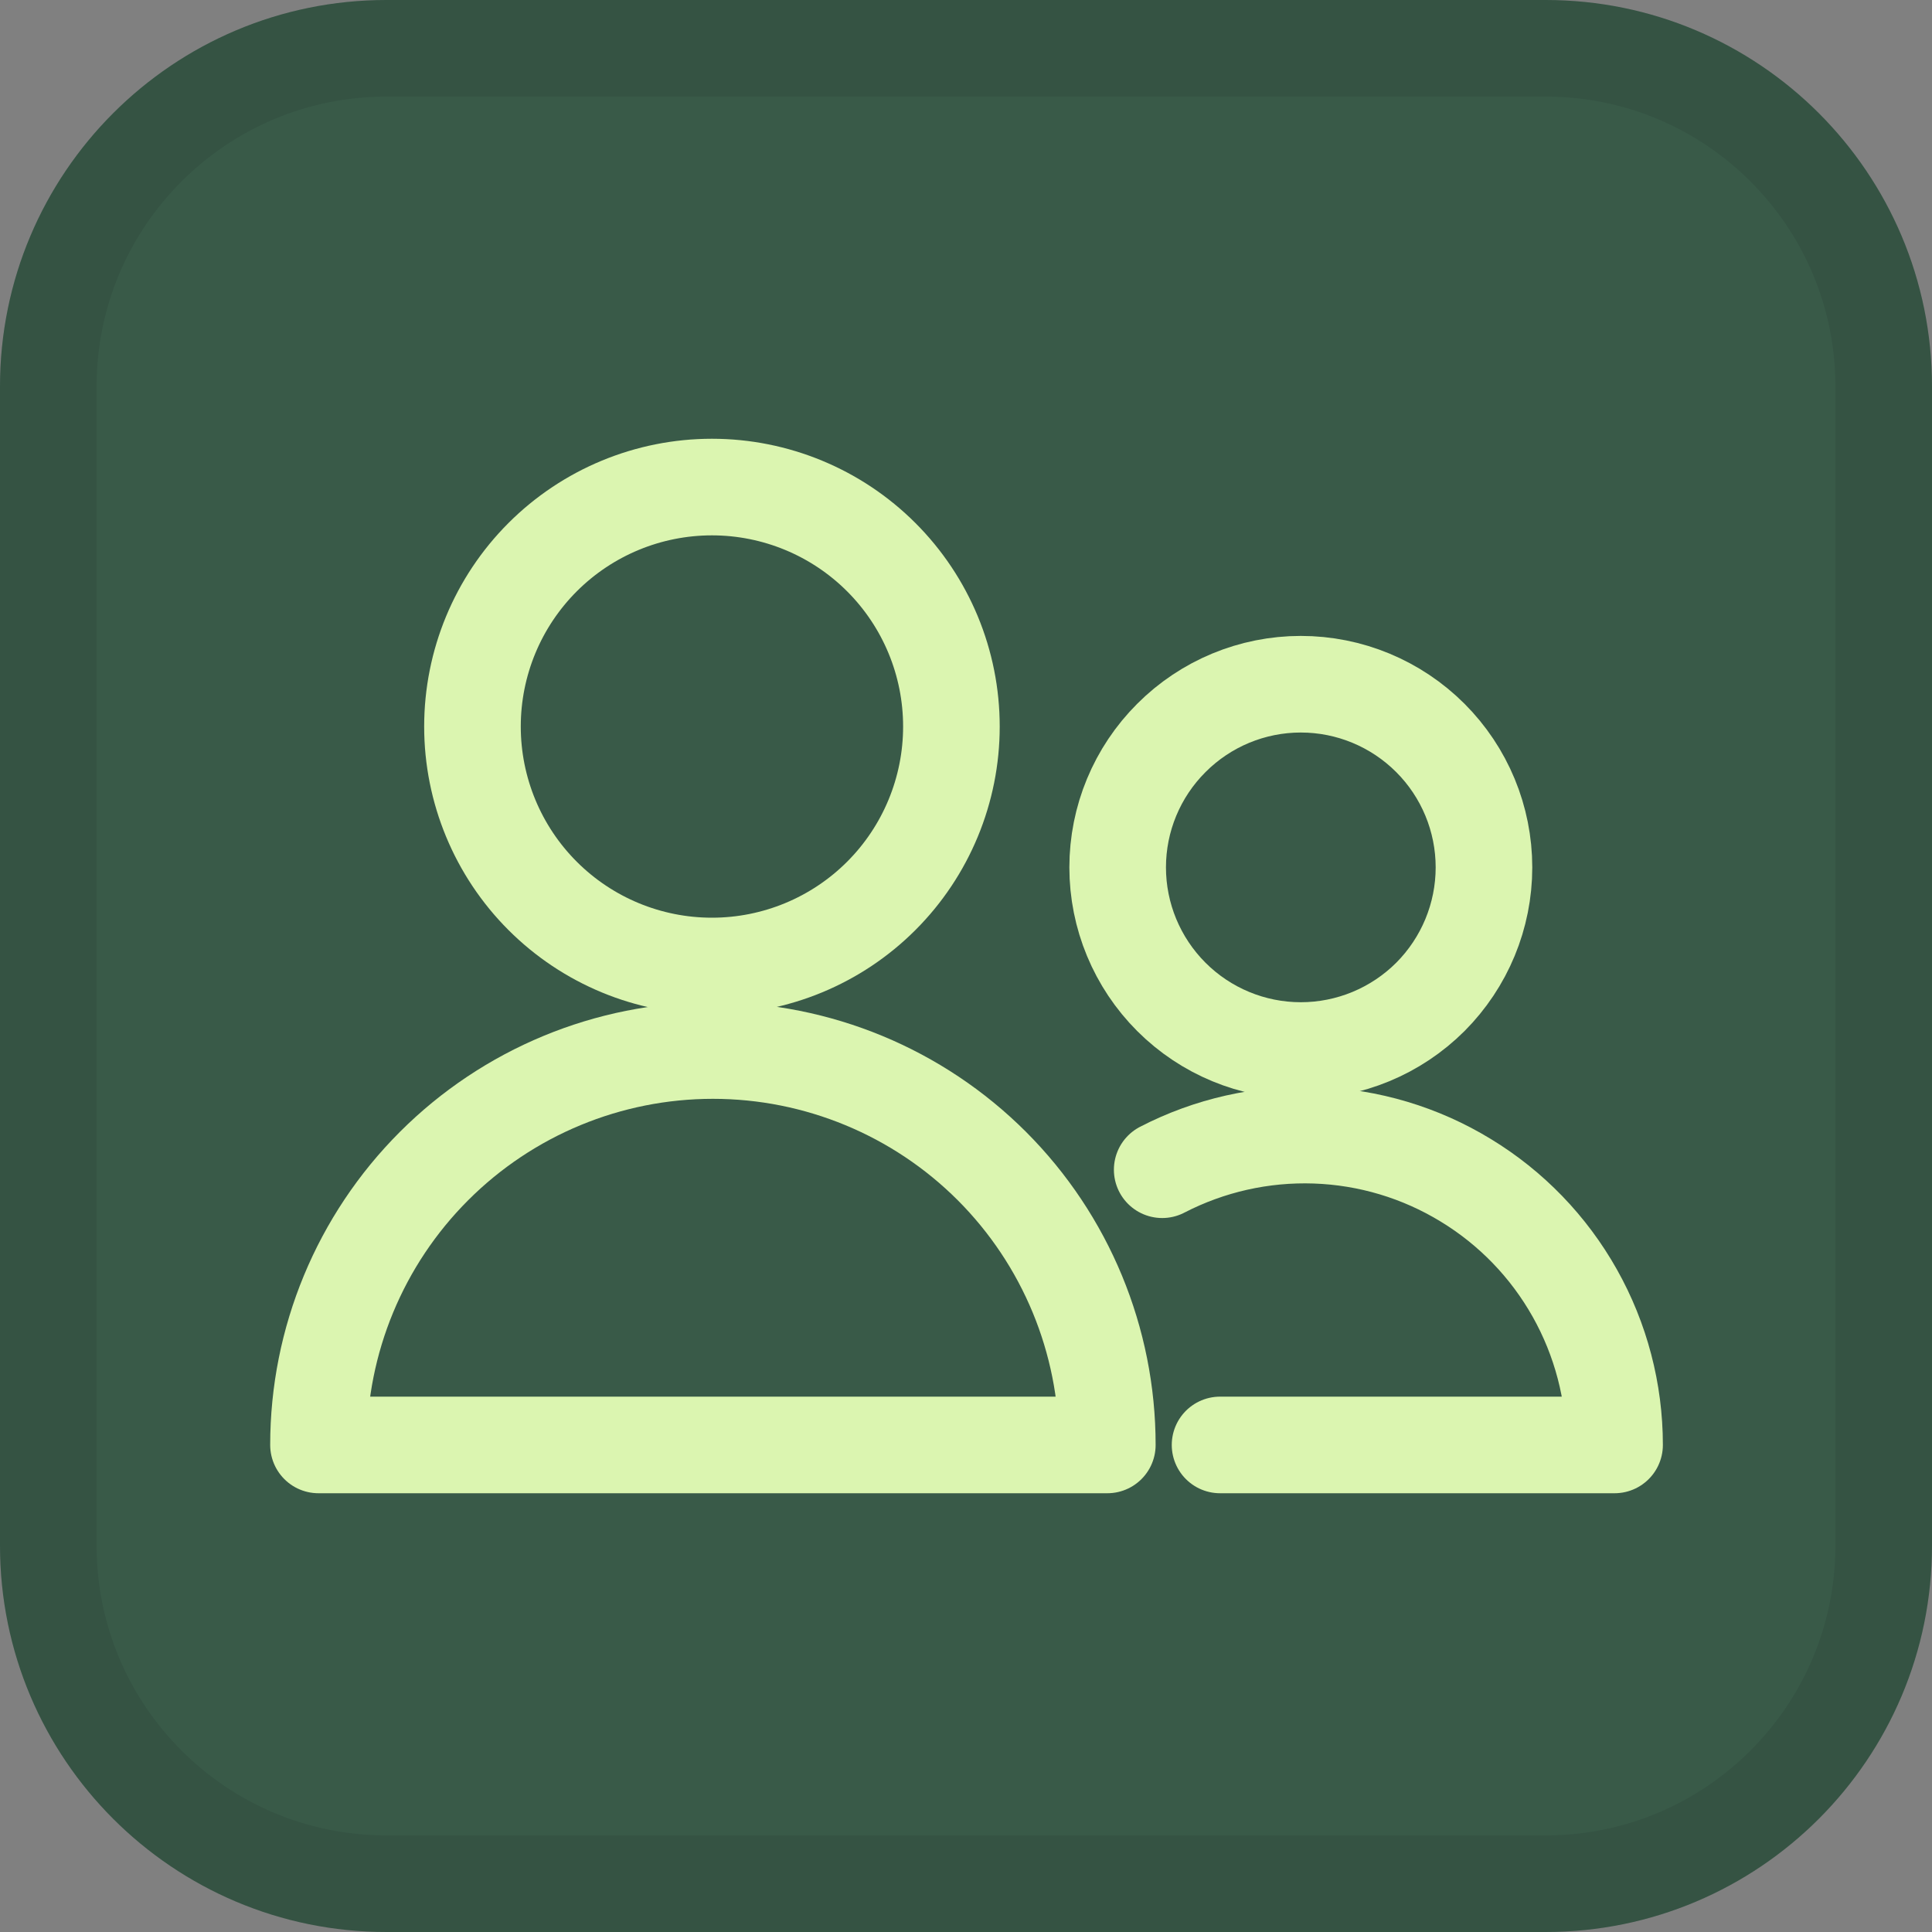 <svg width="20" height="20" viewBox="0 0 20 20" fill="none" xmlns="http://www.w3.org/2000/svg">
<rect x="0" y="0" width="20" height="20" fill="#808080" stroke="none"/>
<path d="M0 4C0 1.791 1.791 0 4 0H16C18.209 0 20 1.791 20 4V16C20 18.209 18.209 20 16 20H4C1.791 20 0 18.209 0 16V4Z" fill="#395A48"/>
<path d="M4 0.5H16C17.933 0.5 19.5 2.067 19.5 4V16C19.5 17.933 17.933 19.5 16 19.5H4C2.067 19.5 0.5 17.933 0.5 16V4C0.5 2.067 2.067 0.5 4 0.5Z" stroke="#030B14" stroke-opacity="0.08"/>
<g clip-path="url(#clip0_28394_23733)">
<path d="M4.891 7.521C4.891 8.178 5.152 8.809 5.617 9.274C6.082 9.739 6.712 10 7.37 10C8.027 10 8.658 9.739 9.123 9.274C9.588 8.809 9.849 8.178 9.849 7.521C9.849 6.863 9.588 6.233 9.123 5.768C8.658 5.303 8.027 5.042 7.37 5.042C6.712 5.042 6.082 5.303 5.617 5.768C5.152 6.233 4.891 6.863 4.891 7.521Z" stroke="#DBF5B0" stroke-linecap="round" stroke-linejoin="round"/>
<path d="M3.297 14.958C3.297 13.875 3.727 12.837 4.493 12.071C5.259 11.305 6.297 10.875 7.38 10.875C8.463 10.875 9.502 11.305 10.268 12.071C11.033 12.837 11.463 13.875 11.463 14.958H3.297Z" stroke="#DBF5B0" stroke-linecap="round" stroke-linejoin="round"/>
<path d="M12.63 14.958H16.714C16.714 14.408 16.572 13.866 16.302 13.386C16.032 12.906 15.644 12.504 15.173 12.218C14.703 11.931 14.167 11.771 13.617 11.752C13.066 11.733 12.52 11.856 12.031 12.109" stroke="#DBF5B0" stroke-linecap="round" stroke-linejoin="round"/>
<path d="M11.57 8.979C11.57 9.482 11.77 9.964 12.126 10.32C12.481 10.675 12.963 10.875 13.466 10.875C13.969 10.875 14.451 10.675 14.807 10.32C15.162 9.964 15.362 9.482 15.362 8.979C15.362 8.476 15.162 7.994 14.807 7.639C14.451 7.283 13.969 7.083 13.466 7.083C12.963 7.083 12.481 7.283 12.126 7.639C11.77 7.994 11.57 8.476 11.57 8.979Z" stroke="#DBF5B0" stroke-linecap="round" stroke-linejoin="round"/>
</g>
<defs>
<clipPath id="clip0_28394_23733">
<rect width="15" height="14" fill="white" transform="translate(2.5 3)"/>
</clipPath>
</defs>
</svg>
